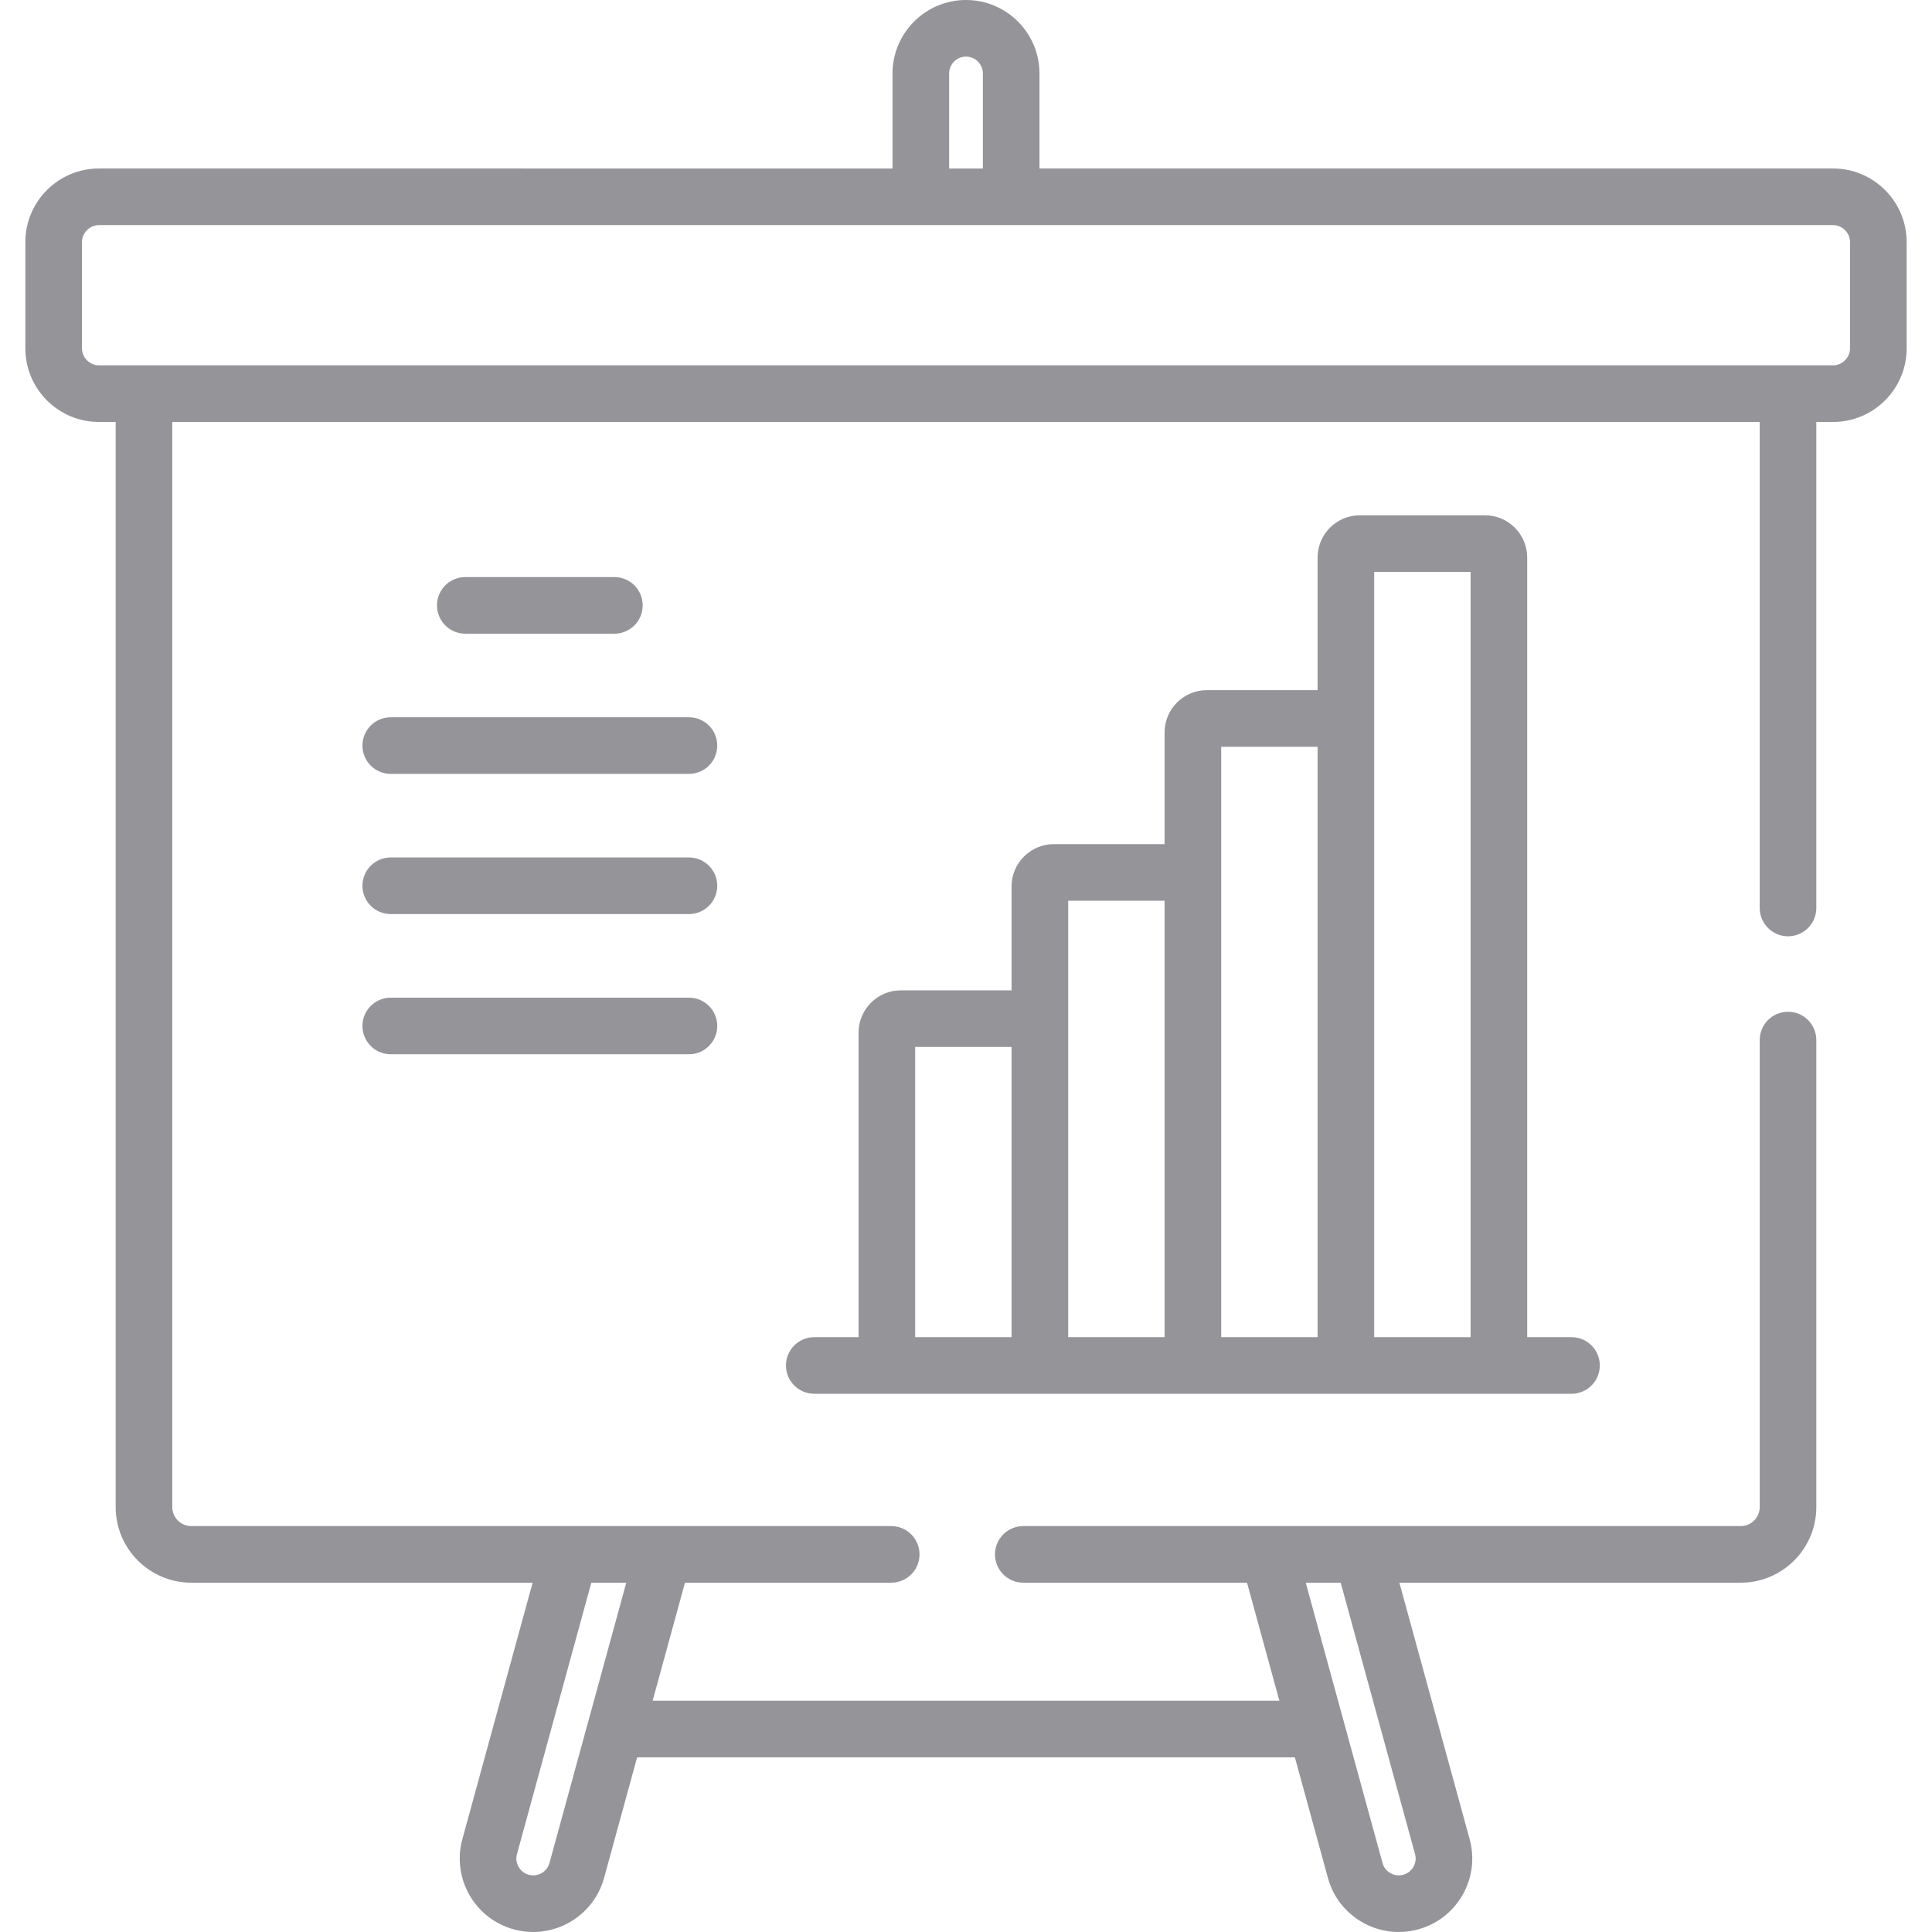 <svg version="1.1" xmlns="http://www.w3.org/2000/svg" xmlns:xlink="http://www.w3.org/1999/xlink" viewBox="0 0 512 512" xml:space="preserve"><g><g><path fill="#949499" d="M485.781,44.653H275.47V19.47C275.47,8.734,266.737,0,256,0c-10.737,0-19.47,8.734-19.47,19.47v25.183H26.219c-10.753,0-19.501,8.748-19.501,19.501v28.167c0,10.753,8.748,19.501,19.501,19.501h4.438v287.571c0,11.049,8.987,20.036,20.036,20.036h90.457l-18.616,67.948c-2.843,10.38,3.253,21.081,13.634,23.923c10.353,2.836,21.084-3.282,23.921-13.634l8.755-31.955h174.312l8.755,31.955v0.001c2.842,10.375,13.54,16.479,23.921,13.633c10.379-2.841,16.478-13.543,13.634-23.922l-18.616-67.949h90.457c11.049,0,20.036-8.987,20.036-20.036V275.627c0-4.143-3.357-7.5-7.5-7.5c-4.143,0-7.5,3.357-7.5,7.5v123.768c0,2.776-2.259,5.035-5.035,5.035c-7.37,0-182.86,0-190.124,0c-4.143,0-7.5,3.357-7.5,7.5c0,4.143,3.357,7.5,7.5,7.5h59.293l8.57,31.282H172.954l8.57-31.282h54.657c4.143,0,7.5-3.357,7.5-7.5c0-4.143-3.357-7.5-7.5-7.5c-1.342,0-183.671,0-185.488,0c-2.776,0-5.035-2.259-5.035-5.035V111.823h420.684v128.802c0,4.143,3.357,7.5,7.5,7.5c4.143,0,7.5-3.357,7.5-7.5V111.823h4.438c10.753,0,19.501-8.748,19.501-19.501V64.154C505.282,53.401,496.534,44.653,485.781,44.653z M355.296,419.429L355.296,419.429l19.702,71.914c0.653,2.383-0.745,4.837-3.13,5.49c-2.401,0.653-4.84-0.76-5.489-3.129l-20.35-74.275H355.296z M165.971,419.431l-20.35,74.273c-0.65,2.377-3.117,3.78-5.49,3.13c-2.378-0.652-3.783-3.102-3.129-5.491l19.702-71.912H165.971z M251.532,19.47L251.532,19.47c0-2.464,2.005-4.469,4.469-4.469c2.464,0,4.469,2.005,4.469,4.469v25.183h-8.938V19.47z M490.281,92.322c0,2.439-2.061,4.5-4.5,4.5c-7.059,0-452.402,0-459.561,0c-2.439,0-4.5-2.061-4.5-4.5V64.154c0-2.439,2.061-4.5,4.5-4.5c19.493,0,448.061,0,459.561,0c2.439,0,4.5,2.061,4.5,4.5V92.322z"/></g></g><g><g><path fill="#949499" d="M416.462,354.362h-11.737V147.758c0-6.176-5.024-11.201-11.201-11.201h-33.148c-6.176,0-11.201,5.024-11.201,11.201V182.9h-29.349c-6.176,0-11.201,5.024-11.201,11.2v29.608h-29.349c-6.176,0-11.201,5.024-11.201,11.201v27.544H238.73c-6.176,0-11.201,5.024-11.201,11.2v80.71h-11.738c-4.143,0-7.5,3.357-7.5,7.5c0,4.143,3.357,7.5,7.5,7.5c41.239,0,155.342,0,200.671,0c4.143,0,7.5-3.357,7.5-7.5C423.963,357.719,420.606,354.362,416.462,354.362z M268.079,354.362H242.53v-76.909h25.548V354.362z M308.628,354.362h-25.548c0-10.534,0-101.949,0-115.654h25.548V354.362z M349.176,354.362h-25.548c0-4.509,0-146.466,0-156.462h25.548V354.362z M389.725,354.362h-25.548c0-7.382,0-195.417,0-202.804h25.548V354.362z"/></g></g><g><g><path fill="#949499" d="M162.82,152.933h-39.513c-4.143,0-7.5,3.358-7.5,7.5s3.357,7.5,7.5,7.5h39.513c4.143,0,7.5-3.358,7.5-7.5S166.963,152.933,162.82,152.933z"/></g></g><g><g><path fill="#949499" d="M182.576,190.086H103.55c-4.143,0-7.5,3.357-7.5,7.5c0,4.143,3.357,7.5,7.5,7.5h79.026c4.143,0,7.5-3.357,7.5-7.5C190.076,193.443,186.719,190.086,182.576,190.086z"/></g></g><g><g><path fill="#949499" d="M182.576,227.238H103.55c-4.143,0-7.5,3.357-7.5,7.5c0,4.143,3.357,7.5,7.5,7.5h79.026c4.143,0,7.5-3.357,7.5-7.5C190.076,230.595,186.719,227.238,182.576,227.238z"/></g></g><g><g><path fill="#949499" d="M182.576,264.391H103.55c-4.143,0-7.5,3.357-7.5,7.5c0,4.143,3.357,7.5,7.5,7.5h79.026c4.143,0,7.5-3.357,7.5-7.5C190.076,267.748,186.719,264.391,182.576,264.391z"/></g></g></svg>
